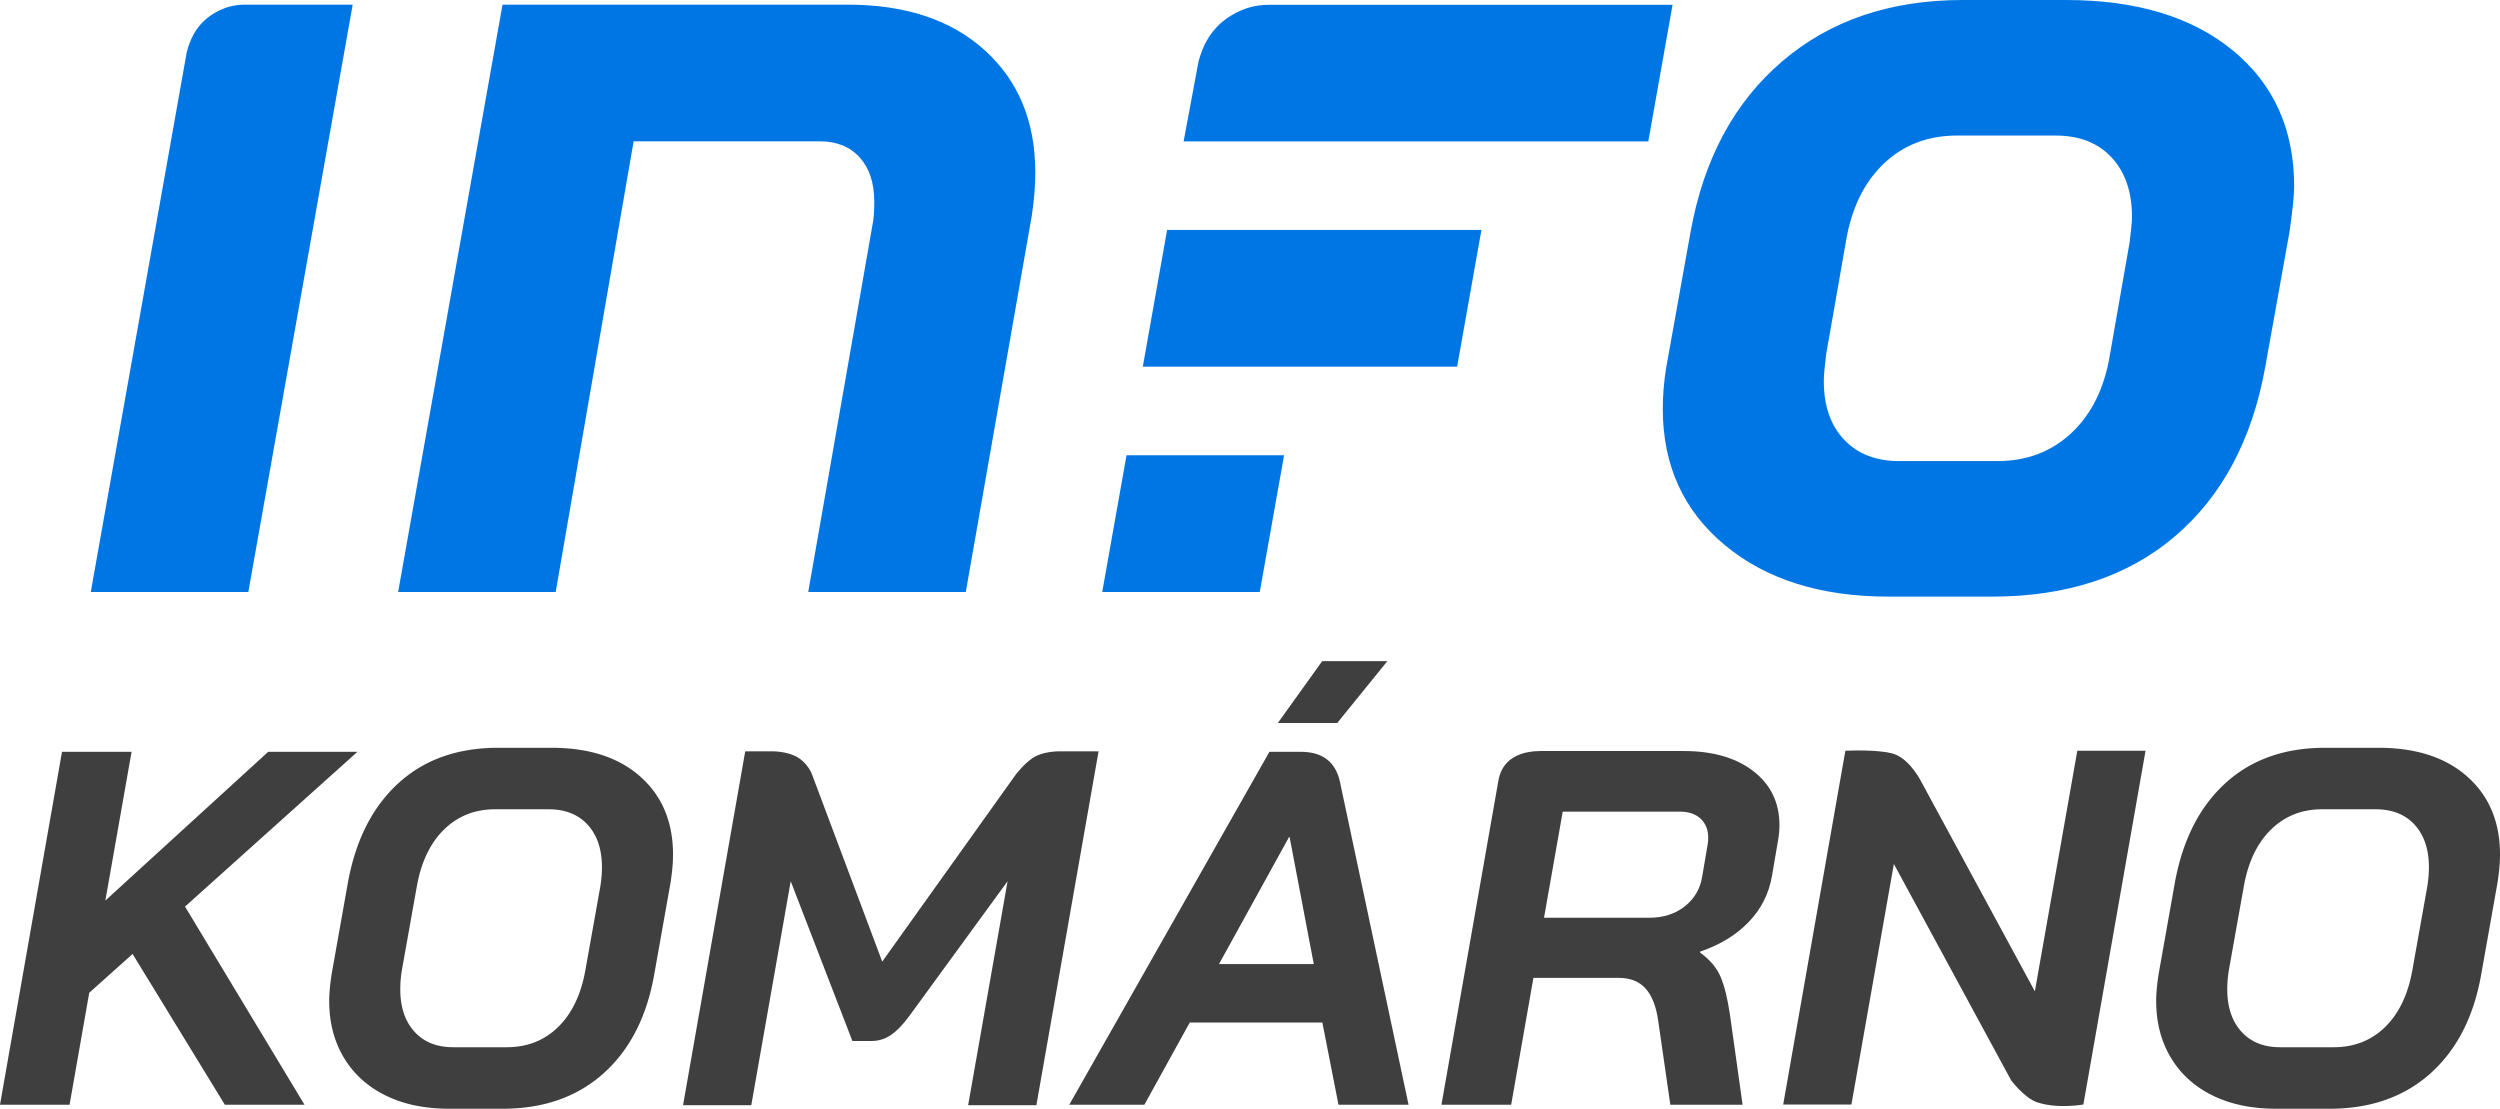<svg xmlns="http://www.w3.org/2000/svg" width="971.829" height="431.001"><path fill="#3f3f3f" d="M71.922 352.416l46.446 77.018H87.404l-35.863-58.596-16.854 15.09-7.643 43.506H0l24.105-137.182h27.044l-10.191 57.813 63.299-57.813h34.688l-67.023 60.164zM149.823 425.808c-6.991-3.46-12.38-8.359-16.168-14.697-3.791-6.336-5.683-13.685-5.683-22.047 0-2.873.325-6.4.98-10.583l6.271-35.275c3.004-16.59 9.535-29.494 19.597-38.704 10.059-9.211 22.993-13.816 38.803-13.816h20.773c14.63 0 26.162 3.757 34.589 11.269 8.427 7.515 12.641 17.606 12.641 30.277 0 3.136-.328 6.795-.98 10.975l-6.271 35.275c-2.875 16.594-9.44 29.494-19.695 38.705-10.258 9.211-23.354 13.815-39.293 13.815h-20.773c-9.539-.001-17.804-1.731-24.791-5.194zm47.131-18.715c7.968 0 14.631-2.612 19.989-7.839 5.355-5.224 8.883-12.543 10.583-21.949l5.879-32.924c.392-2.611.588-5.027.588-7.251 0-6.923-1.831-12.41-5.487-16.462-3.659-4.048-8.754-6.075-15.286-6.075h-20.773c-7.839 0-14.438 2.615-19.793 7.84-5.358 5.227-8.886 12.542-10.583 21.948l-5.879 32.924a46.466 46.466 0 0 0-.588 7.251c0 6.927 1.828 12.414 5.487 16.462 3.656 4.051 8.688 6.075 15.09 6.075h20.773zM514.04 397.49h-51.541l-17.639 31.943h-29.199l77.801-137.182h12.15c8.49 0 13.586 3.92 15.285 11.759l26.652 125.423h-27.24l-6.269-31.943zm-40.176-22.733h36.844l-9.406-49.385h-.197l-27.241 49.385zM860.026 425.808c-6.992-3.46-12.381-8.359-16.168-14.697-3.791-6.336-5.684-13.685-5.684-22.047 0-2.873.324-6.4.98-10.583l6.27-35.275c3.004-16.59 9.537-29.494 19.598-38.704 10.059-9.211 22.994-13.816 38.803-13.816h20.773c14.631 0 26.162 3.757 34.59 11.269 8.426 7.515 12.641 17.606 12.641 30.277 0 3.136-.328 6.795-.98 10.975l-6.271 35.275c-2.875 16.594-9.439 29.494-19.695 38.705-10.258 9.211-23.354 13.815-39.293 13.815h-20.773c-9.539-.001-17.805-1.731-24.791-5.194zm47.131-18.715c7.967 0 14.631-2.612 19.99-7.839 5.355-5.224 8.883-12.543 10.582-21.949l5.879-32.924c.393-2.611.588-5.027.588-7.251 0-6.923-1.832-12.41-5.486-16.462-3.66-4.048-8.756-6.075-15.287-6.075H902.65c-7.838 0-14.438 2.615-19.793 7.84-5.359 5.227-8.887 12.542-10.582 21.948l-5.879 32.924a46.345 46.345 0 0 0-.588 7.251c0 6.927 1.828 12.414 5.486 16.462 3.656 4.051 8.688 6.075 15.09 6.075h20.773zM513.981 256.993l-17.25 24.073h23.084l19.501-24.073z"/><path fill="#0076E4" d="M670.475 211.887c-16.065-13.357-24.095-30.998-24.095-52.919 0-5.403.452-10.806 1.351-16.211l9.46-52.691c5.098-28.212 16.956-50.278 35.576-66.201C711.379 7.956 734.795 0 763.021 0h40.08c27.313 0 48.931 6.529 64.847 19.592 15.911 13.054 23.871 30.7 23.871 52.911 0 3.308-.61 9.16-1.804 17.563l-9.459 52.691c-5.105 28.228-16.816 50.147-35.123 65.754-18.317 15.613-42.035 23.417-71.156 23.417h-40.08c-26.423 0-47.662-6.682-63.722-20.041zm106.056-32.653c11.405 0 21.009-3.674 28.821-11.028 7.804-7.355 12.757-17.488 14.858-30.405l7.656-43.682c.6-4.799.902-8.105.902-9.905 0-9.603-2.632-17.26-7.884-22.969-5.255-5.698-12.536-8.553-21.84-8.553h-38.279c-11.413 0-20.938 3.681-28.595 11.028-7.657 7.362-12.54 17.492-14.636 30.398l-7.656 43.682c-.604 4.811-.901 8.266-.901 10.361 0 9.615 2.625 17.188 7.884 22.748 5.248 5.553 12.383 8.324 21.391 8.324h38.279zM489.713 230.124l9.448-53.145h-61.25l-9.445 53.145zM478.859 5.881c-6.668 3.915-10.946 10.062-13.008 18.297l-5.747 30.778H640.75l9.433-53.094H493.398c-5.836 0-10.275 1.521-14.539 4.019zM72.604 20.21L35.288 230.124h61.247L137.104 1.803H94.942c-4.616.069-8.182 1.301-11.599 3.304-5.505 3.231-9.038 8.306-10.739 15.103zM195.34 1.803h134.163c22.516 0 40.303 5.929 53.364 17.791 13.059 11.864 19.59 27.691 19.59 47.508 0 5.108-.453 10.663-1.351 16.66l-25.67 146.362h-61.248l25.22-144.108c.295-1.798.45-4.35.45-7.657 0-7.203-1.878-12.904-5.63-17.108-3.757-4.205-8.935-6.308-15.536-6.308l-72.385.014-30.292 175.168H154.77L195.34 1.803zM453.689 89.387l-9.444 53.154h122.189l9.442-53.154z"/><path fill="#3f3f3f" d="M289.695 292.071h9.921s6.211-.265 10.562 2.398c3.983 2.437 5.433 6.451 5.433 6.451l27.337 72.894 51.985-72.813s4.052-5.298 7.866-7.127c4.178-2.005 9.497-1.803 9.497-1.803h14.75l-24.17 137.549H376.35l15.328-87.051-38.121 52.271c-2.49 3.409-4.884 5.893-7.171 7.467-2.294 1.57-4.817 2.358-7.566 2.358h-7.469l-23.972-62.096-15.327 87.051h-26.527l24.17-137.549zM717.347 291.845s14.553-.749 19.799 1.598c5.953 2.664 9.852 10.697 9.852 10.697l44.018 81.213 16.501-93.508h26.52l-24.164 137.511s-10 1.808-17.979-.855c-4.894-1.631-10.086-8.516-10.086-8.516l-45.603-84.134-16.501 93.505h-26.521l24.164-137.511zM600.666 291.943h53.755c11.394 0 20.458 2.62 27.204 7.856 6.739 5.237 10.11 12.245 10.11 21.012 0 1.84-.192 3.869-.585 6.093l-2.356 13.749c-1.18 6.813-4.194 12.736-9.035 17.775-4.849 5.041-11.132 8.87-18.859 11.488v.393c3.799 2.753 6.451 5.895 7.957 9.431 1.504 3.533 2.715 8.442 3.633 14.729l4.913 34.964h-28.09l-4.713-32.604c-.787-5.629-2.429-9.819-4.909-12.572-2.486-2.75-5.963-4.123-10.408-4.123h-33.196l-8.642 49.3h-27.106l22.15-126.065c2.184-12.01 14.861-11.448 18.177-11.426zm40.398 64.816c5.5 0 10.114-1.475 13.845-4.42 3.736-2.945 5.99-6.773 6.777-11.489l2.161-12.766c.129-.523.194-1.309.194-2.358 0-3.142-.98-5.632-2.942-7.464-1.967-1.833-4.652-2.748-8.053-2.748h-45.565l-7.273 41.245h40.856z"/></svg>